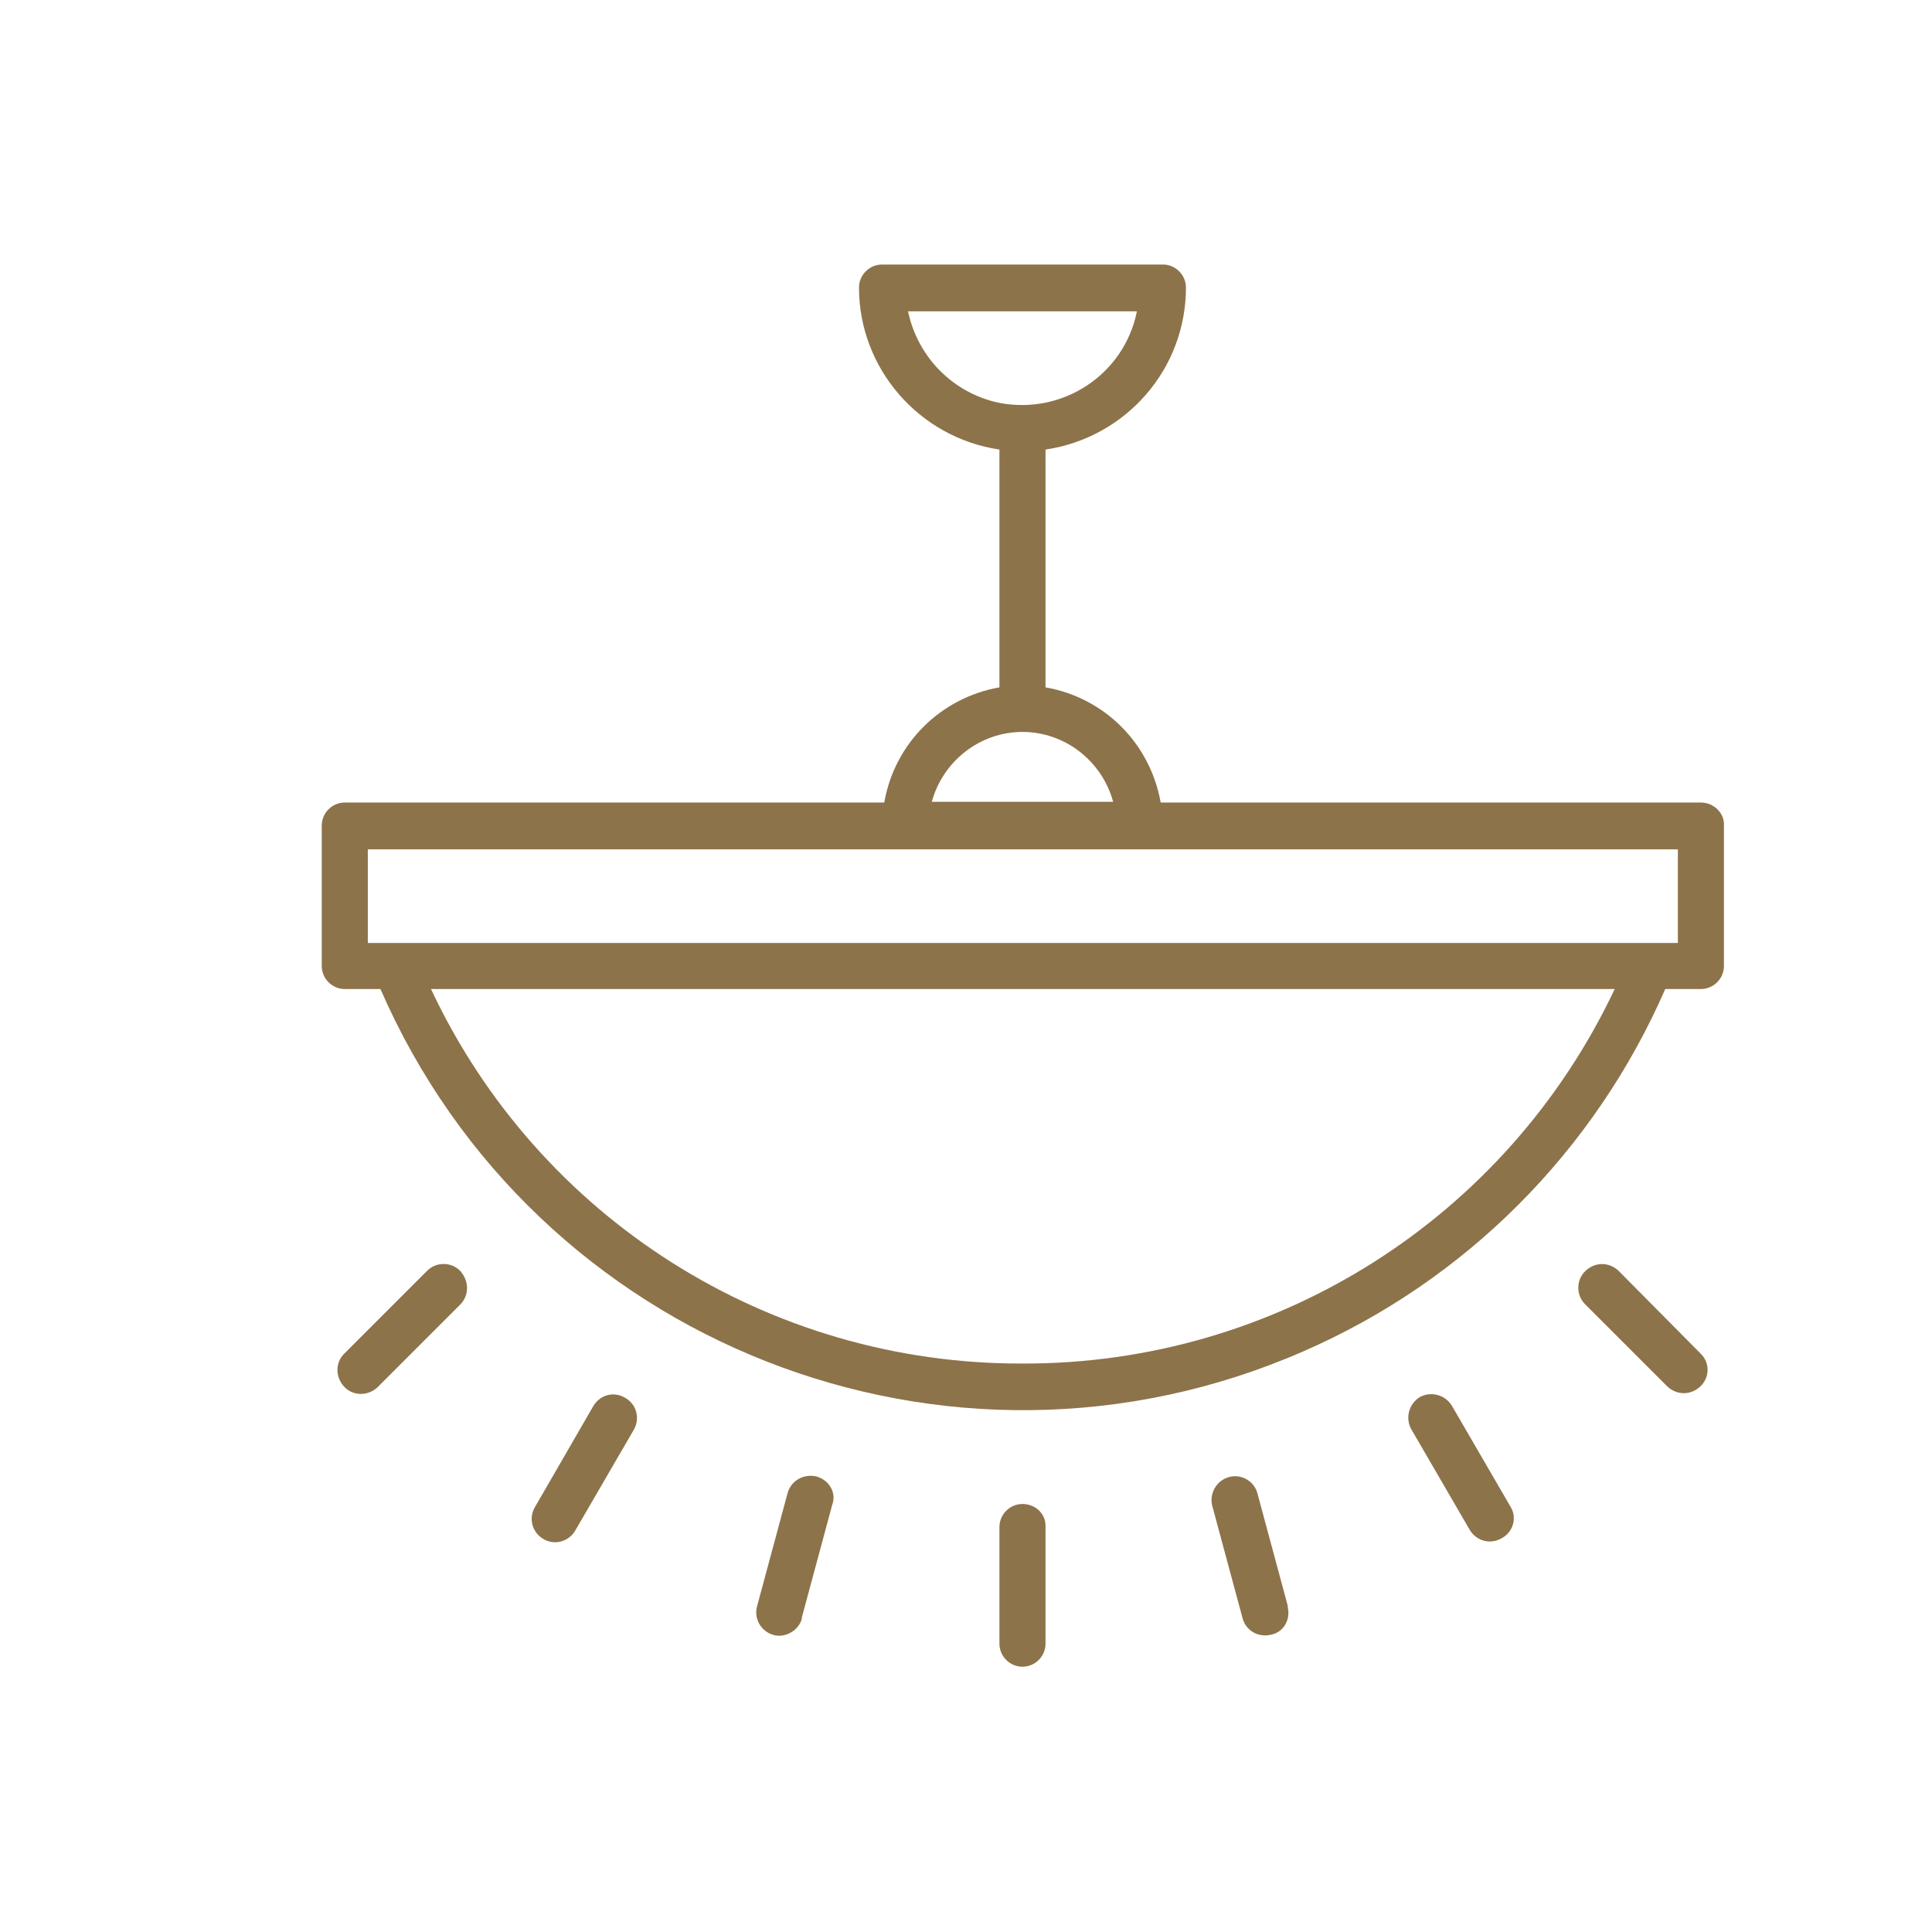 <?xml version="1.0" encoding="UTF-8"?>
<!-- Generator: Adobe Illustrator 25.2.1, SVG Export Plug-In . SVG Version: 6.00 Build 0)  -->
<svg version="1.1" id="Слой_1" xmlns="http://www.w3.org/2000/svg" xmlns:xlink="http://www.w3.org/1999/xlink" x="0px" y="0px" viewBox="0 0 260 260" style="enable-background:new 0 0 260 260;" xml:space="preserve">
<style type="text/css">
	.st0{fill:#8D734A;}
</style>
<g>
	<g>
		<path class="st0" d="M203.3,202.8l-7.9-13.6c-0.9-1.5-2.8-2-4.3-1.2c-1.5,0.9-2,2.8-1.2,4.3c0,0,0,0,0,0l7.9,13.6    c0.9,1.5,2.8,2,4.3,1.1C203.6,206.2,204.2,204.3,203.3,202.8z"/>
	</g>
</g>
<g>
	<g>
		<path class="st0" d="M61.9,171c-1.2-1.2-3.2-1.2-4.4,0l-11.1,11.1c-1.3,1.2-1.3,3.2-0.1,4.5c1.2,1.3,3.2,1.3,4.5,0.1    c0,0,0.1-0.1,0.1-0.1L62,175.5C63.2,174.2,63.1,172.3,61.9,171z"/>
	</g>
</g>
<g>
	<g>
		<path class="st0" d="M137.6,202.4c-1.7,0-3.1,1.4-3.1,3.1v15.7c0,1.7,1.4,3.1,3.1,3.1c1.7,0,3.1-1.4,3.1-3.1v-15.7    C140.8,203.8,139.4,202.4,137.6,202.4z"/>
	</g>
</g>
<g>
	<g>
		<path class="st0" d="M109.9,198.7c-1.7-0.4-3.4,0.5-3.9,2.2l-4.1,15.2c-0.5,1.7,0.5,3.4,2.1,3.9s3.4-0.5,3.9-2.1    c0-0.1,0-0.1,0-0.2l4.1-15.2C112.6,200.9,111.6,199.2,109.9,198.7z"/>
	</g>
</g>
<g>
	<g>
		<path class="st0" d="M228.9,182.2L217.8,171c-1.3-1.2-3.2-1.2-4.5,0.1c-1.2,1.2-1.2,3.2,0,4.4l11.1,11.1c1.3,1.2,3.2,1.2,4.5-0.1    C230.1,185.3,230.1,183.4,228.9,182.2z"/>
	</g>
</g>
<g>
	<g>
		<path class="st0" d="M84.1,188.1C84.1,188.1,84.1,188.1,84.1,188.1c-1.5-0.9-3.4-0.4-4.3,1.2c0,0,0,0,0,0L72,202.8    c-0.9,1.5-0.4,3.4,1.1,4.3c1.5,0.9,3.4,0.4,4.3-1.1c0,0,0,0,0,0l7.9-13.6C86.2,190.8,85.6,188.9,84.1,188.1z"/>
	</g>
</g>
<g>
	<g>
		<path class="st0" d="M173.3,216.3c0-0.1,0-0.1,0-0.2l-4.1-15.2c-0.5-1.7-2.3-2.6-3.9-2.1c-1.6,0.5-2.5,2.1-2.2,3.7l4.1,15.2    c0.4,1.7,2.1,2.7,3.8,2.3C172.7,219.7,173.7,218,173.3,216.3z"/>
	</g>
</g>
<g>
	<g>
		<path class="st0" d="M228.9,108h-72.7c-1.4-7.9-7.5-14.1-15.5-15.5v-32c10.8-1.6,18.9-10.8,18.9-21.8c0-1.7-1.4-3.1-3.1-3.1h-37.8    c-1.7,0-3.1,1.4-3.1,3.1c0,10.9,8.1,20.2,18.9,21.8v32c-7.9,1.4-14.1,7.5-15.5,15.5H46.4c-1.7,0-3.1,1.4-3.1,3.1V130    c0,1.7,1.4,3.1,3.1,3.1h4.8c20.8,47.8,76.4,69.6,124.1,48.8c21.9-9.5,39.3-27,48.8-48.8h4.8c1.7,0,3.1-1.4,3.1-3.1v-18.9    C232.1,109.4,230.6,108,228.9,108z M122.2,41.9h30.8c-1.7,8.5-10,14-18.6,12.3C128.3,52.9,123.5,48.1,122.2,41.9z M137.6,98.5    c5.7,0,10.7,3.9,12.2,9.4h-24.4C126.9,102.4,131.9,98.5,137.6,98.5z M137.6,183.5c-34.1,0.1-65.1-19.5-79.6-50.4h159.3    C202.7,164,171.7,183.6,137.6,183.5z M225.8,126.9H49.5v-12.6h176.3V126.9z"/>
	</g>
</g>
</svg>